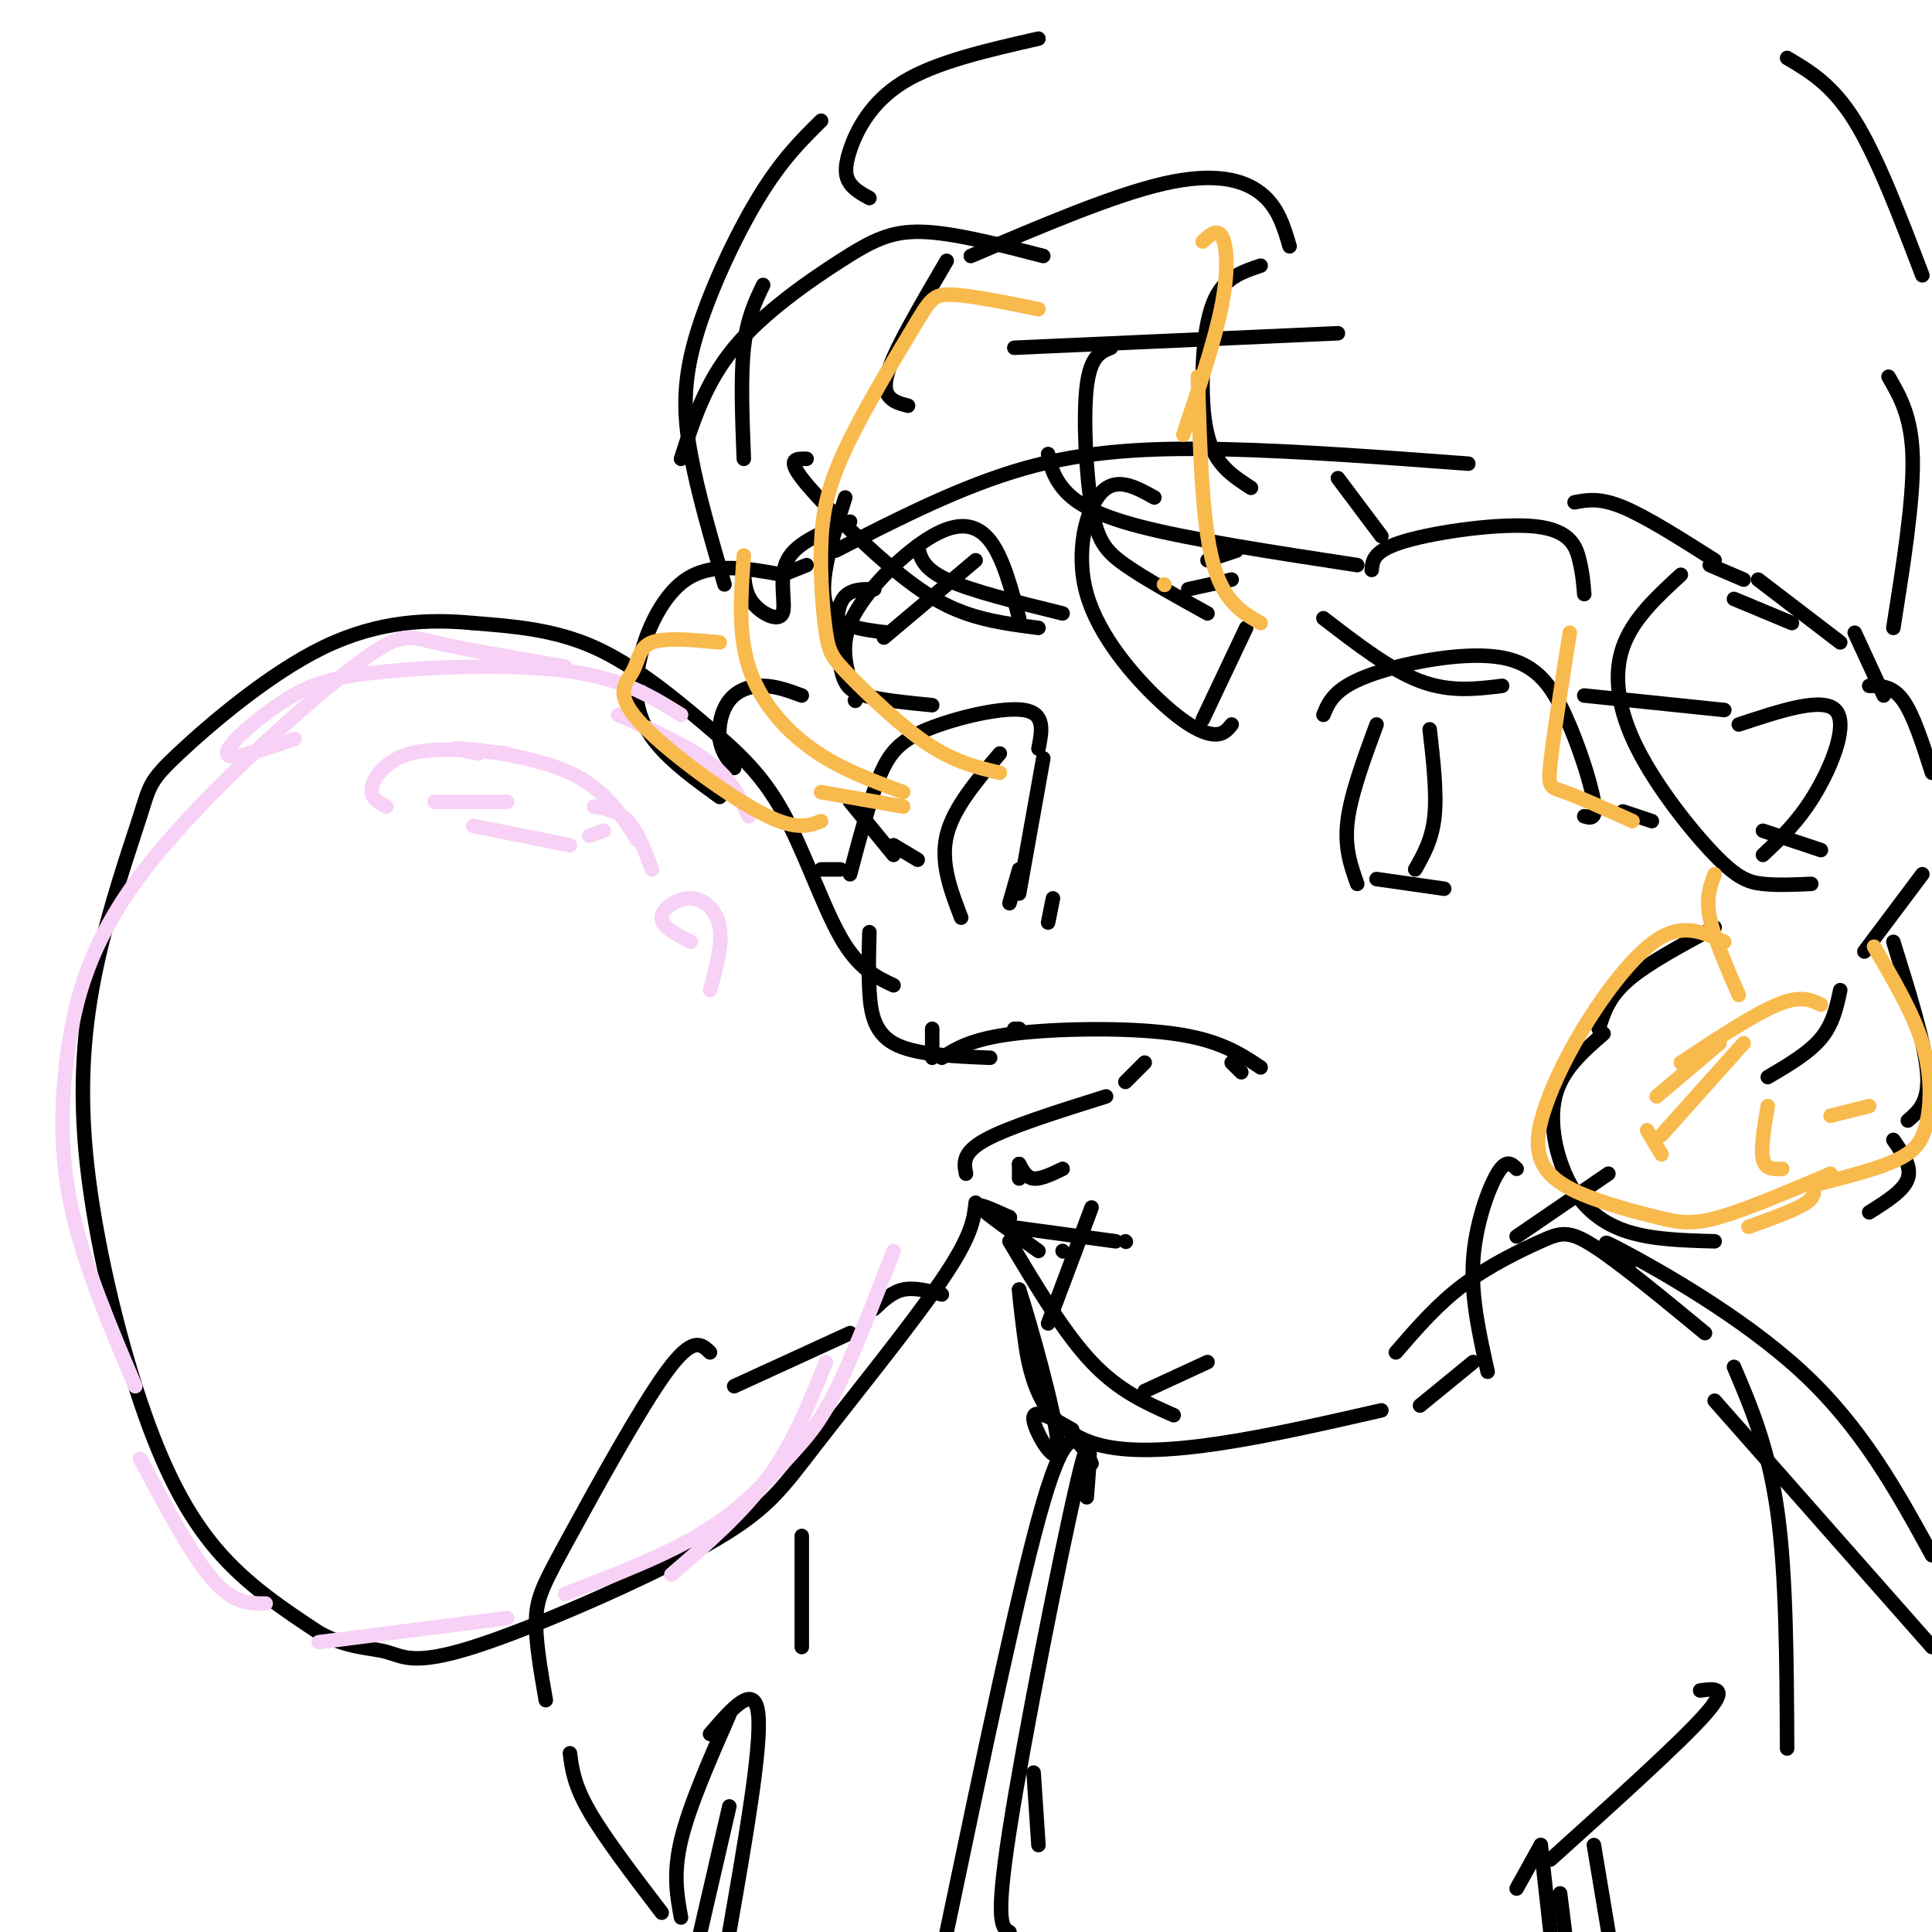 <svg viewBox='0 0 400 400' version='1.1' xmlns='http://www.w3.org/2000/svg' xmlns:xlink='http://www.w3.org/1999/xlink'><g fill='none' stroke='rgb(0,0,0)' stroke-width='3' stroke-linecap='round' stroke-linejoin='round'><path d='M177,145c0.000,0.000 0.100,0.100 0.1,0.1'/><path d='M176,141c-1.065,-4.173 -2.131,-8.345 1,-14c3.131,-5.655 10.458,-12.792 16,-16c5.542,-3.208 9.298,-2.488 12,1c2.702,3.488 4.351,9.744 6,16'/><path d='M176,181c1.982,-7.488 3.964,-14.976 6,-20c2.036,-5.024 4.125,-7.583 10,-10c5.875,-2.417 15.536,-4.690 20,-4c4.464,0.690 3.732,4.345 3,8'/><path d='M207,156c-4.833,5.667 -9.667,11.333 -11,17c-1.333,5.667 0.833,11.333 3,17'/><path d='M216,157c0.000,0.000 -5.000,28.000 -5,28'/><path d='M211,180c0.000,0.000 -2.000,7.000 -2,7'/><path d='M170,180c0.000,0.000 4.000,0.000 4,0'/><path d='M284,118c0.167,-2.030 0.333,-4.060 7,-6c6.667,-1.940 19.833,-3.792 27,-3c7.167,0.792 8.333,4.226 9,7c0.667,2.774 0.833,4.887 1,7'/><path d='M274,148c1.120,-2.703 2.239,-5.407 9,-8c6.761,-2.593 19.163,-5.077 27,-4c7.837,1.077 11.110,5.713 14,12c2.890,6.287 5.397,14.225 6,18c0.603,3.775 -0.699,3.388 -2,3'/><path d='M285,150c-2.667,7.250 -5.333,14.500 -6,20c-0.667,5.500 0.667,9.250 2,13'/><path d='M296,151c0.750,6.583 1.500,13.167 1,18c-0.500,4.833 -2.250,7.917 -4,11'/><path d='M285,182c0.000,0.000 14.000,2.000 14,2'/><path d='M336,168c0.000,0.000 6.000,2.000 6,2'/><path d='M218,186c0.000,0.000 -1.000,5.000 -1,5'/><path d='M193,213c0.000,0.000 0.000,6.000 0,6'/><path d='M195,219c3.067,-1.956 6.133,-3.911 15,-5c8.867,-1.089 23.533,-1.311 33,0c9.467,1.311 13.733,4.156 18,7'/><path d='M255,220c0.000,0.000 2.000,2.000 2,2'/><path d='M185,204c-3.632,-1.708 -7.263,-3.416 -11,-10c-3.737,-6.584 -7.579,-18.043 -12,-26c-4.421,-7.957 -9.421,-12.411 -16,-18c-6.579,-5.589 -14.737,-12.311 -23,-16c-8.263,-3.689 -16.632,-4.344 -25,-5'/><path d='M98,129c-9.164,-0.865 -19.574,-0.528 -31,5c-11.426,5.528 -23.869,16.246 -30,22c-6.131,5.754 -5.950,6.546 -8,13c-2.050,6.454 -6.331,18.572 -9,31c-2.669,12.428 -3.726,25.166 -2,41c1.726,15.834 6.234,34.763 11,49c4.766,14.237 9.790,23.782 16,31c6.210,7.218 13.605,12.109 21,17'/><path d='M66,338c6.036,3.311 10.625,3.089 14,4c3.375,0.911 5.534,2.954 18,-1c12.466,-3.954 35.238,-13.905 48,-21c12.762,-7.095 15.513,-11.333 23,-21c7.487,-9.667 19.711,-24.762 26,-34c6.289,-9.238 6.645,-12.619 7,-16'/><path d='M200,243c-0.417,-2.167 -0.833,-4.333 4,-7c4.833,-2.667 14.917,-5.833 25,-9'/><path d='M233,224c0.000,0.000 4.000,-4.000 4,-4'/><path d='M210,213c0.000,0.000 1.000,0.000 1,0'/><path d='M180,193c-0.111,3.911 -0.222,7.822 0,12c0.222,4.178 0.778,8.622 5,11c4.222,2.378 12.111,2.689 20,3'/><path d='M211,241c0.000,0.000 0.000,3.000 0,3'/><path d='M211,241c0.750,1.417 1.500,2.833 3,3c1.500,0.167 3.750,-0.917 6,-2'/><path d='M360,150c8.644,-2.867 17.289,-5.733 20,-3c2.711,2.733 -0.511,11.067 -4,17c-3.489,5.933 -7.244,9.467 -11,13'/><path d='M166,144c-2.667,-0.982 -5.333,-1.964 -8,-2c-2.667,-0.036 -5.333,0.875 -7,3c-1.667,2.125 -2.333,5.464 -2,8c0.333,2.536 1.667,4.268 3,6'/><path d='M170,25c-4.095,4.036 -8.190,8.071 -13,16c-4.810,7.929 -10.333,19.750 -13,29c-2.667,9.250 -2.476,15.929 -1,24c1.476,8.071 4.238,17.536 7,27'/><path d='M158,59c-1.667,3.500 -3.333,7.000 -4,13c-0.667,6.000 -0.333,14.500 0,23'/><path d='M183,132c0.000,0.000 19.000,-16.000 19,-16'/><path d='M173,114c13.044,-6.667 26.089,-13.333 39,-17c12.911,-3.667 25.689,-4.333 41,-4c15.311,0.333 33.156,1.667 51,3'/><path d='M326,104c2.583,-0.500 5.167,-1.000 10,1c4.833,2.000 11.917,6.500 19,11'/><path d='M354,117c0.000,0.000 7.000,3.000 7,3'/><path d='M196,54c-4.444,7.600 -8.889,15.200 -11,20c-2.111,4.800 -1.889,6.800 -1,8c0.889,1.200 2.444,1.600 4,2'/><path d='M201,53c14.800,-6.311 29.600,-12.622 40,-15c10.400,-2.378 16.400,-0.822 20,2c3.600,2.822 4.800,6.911 6,11'/><path d='M210,72c0.000,0.000 67.000,-3.000 67,-3'/><path d='M216,53c-9.232,-2.393 -18.464,-4.786 -25,-5c-6.536,-0.214 -10.375,1.750 -17,6c-6.625,4.250 -16.036,10.786 -22,18c-5.964,7.214 -8.482,15.107 -11,23'/><path d='M154,118c0.119,2.452 0.238,4.905 2,7c1.762,2.095 5.167,3.833 6,2c0.833,-1.833 -0.905,-7.238 1,-11c1.905,-3.762 7.452,-5.881 13,-8'/><path d='M175,103c-2.750,8.667 -5.500,17.333 -4,22c1.500,4.667 7.250,5.333 13,6'/><path d='M190,113c0.500,2.333 1.000,4.667 6,7c5.000,2.333 14.500,4.667 24,7'/><path d='M230,72c-2.119,0.851 -4.238,1.702 -5,8c-0.762,6.298 -0.167,18.042 1,25c1.167,6.958 2.905,9.131 7,12c4.095,2.869 10.548,6.435 17,10'/><path d='M250,116c0.000,0.000 6.000,-2.000 6,-2'/><path d='M261,55c-3.452,1.155 -6.905,2.310 -9,6c-2.095,3.690 -2.833,9.917 -3,16c-0.167,6.083 0.238,12.024 2,16c1.762,3.976 4.881,5.988 8,8'/><path d='M277,99c0.000,0.000 9.000,12.000 9,12'/><path d='M281,117c-17.289,-2.644 -34.578,-5.289 -45,-8c-10.422,-2.711 -13.978,-5.489 -16,-8c-2.022,-2.511 -2.511,-4.756 -3,-7'/><path d='M167,95c-2.071,-0.065 -4.143,-0.131 -1,4c3.143,4.131 11.500,12.458 18,18c6.500,5.542 11.143,8.298 16,10c4.857,1.702 9.929,2.351 15,3'/><path d='M246,122c0.000,0.000 9.000,-2.000 9,-2'/><path d='M180,41c-1.530,-0.839 -3.060,-1.679 -4,-3c-0.940,-1.321 -1.292,-3.125 0,-7c1.292,-3.875 4.226,-9.821 11,-14c6.774,-4.179 17.387,-6.589 28,-9'/><path d='M370,12c4.667,2.750 9.333,5.500 14,13c4.667,7.500 9.333,19.750 14,32'/><path d='M359,124c0.000,0.000 12.000,5.000 12,5'/><path d='M364,120c0.000,0.000 17.000,13.000 17,13'/><path d='M391,78c2.417,4.167 4.833,8.333 5,17c0.167,8.667 -1.917,21.833 -4,35'/><path d='M384,131c0.000,0.000 6.000,13.000 6,13'/><path d='M162,119c0.000,0.000 5.000,-2.000 5,-2'/><path d='M162,119c-7.280,-1.345 -14.560,-2.690 -20,1c-5.440,3.690 -9.042,12.417 -10,19c-0.958,6.583 0.726,11.024 4,15c3.274,3.976 8.137,7.488 13,11'/><path d='M176,166c0.000,0.000 9.000,11.000 9,11'/><path d='M185,175c0.000,0.000 5.000,3.000 5,3'/><path d='M348,119c-4.990,4.581 -9.981,9.161 -12,15c-2.019,5.839 -1.067,12.936 3,21c4.067,8.064 11.249,17.094 16,22c4.751,4.906 7.072,5.687 10,6c2.928,0.313 6.464,0.156 10,0'/><path d='M365,172c0.000,0.000 12.000,4.000 12,4'/><path d='M387,142c2.417,0.000 4.833,0.000 7,3c2.167,3.000 4.083,9.000 6,15'/><path d='M398,181c0.000,0.000 -12.000,16.000 -12,16'/><path d='M381,205c-0.750,3.500 -1.500,7.000 -4,10c-2.500,3.000 -6.750,5.500 -11,8'/><path d='M355,192c-7.000,3.750 -14.000,7.500 -18,11c-4.000,3.500 -5.000,6.750 -6,10'/><path d='M332,214c-4.315,3.744 -8.631,7.488 -10,13c-1.369,5.512 0.208,12.792 3,18c2.792,5.208 6.798,8.345 12,10c5.202,1.655 11.601,1.827 18,2'/><path d='M392,195c3.250,10.417 6.500,20.833 7,27c0.500,6.167 -1.750,8.083 -4,10'/><path d='M392,236c1.917,2.750 3.833,5.500 3,8c-0.833,2.500 -4.417,4.750 -8,7'/><path d='M239,103c-3.936,-2.193 -7.872,-4.386 -11,-1c-3.128,3.386 -5.447,12.351 -3,21c2.447,8.649 9.659,16.982 15,22c5.341,5.018 8.812,6.719 11,7c2.188,0.281 3.094,-0.860 4,-2'/><path d='M249,149c0.000,0.000 9.000,-19.000 9,-19'/><path d='M274,128c6.917,5.333 13.833,10.667 20,13c6.167,2.333 11.583,1.667 17,1'/><path d='M328,144c0.000,0.000 29.000,3.000 29,3'/><path d='M181,122c-2.893,-0.036 -5.786,-0.071 -7,3c-1.214,3.071 -0.750,9.250 0,13c0.750,3.750 1.786,5.071 5,6c3.214,0.929 8.607,1.464 14,2'/><path d='M209,252c0.000,0.000 0.100,0.100 0.1,0.1'/><path d='M209,252c-3.500,-1.583 -7.000,-3.167 -6,-2c1.000,1.167 6.500,5.083 12,9'/><path d='M333,243c0.000,0.000 -19.000,13.000 -19,13'/><path d='M289,280c4.298,-4.976 8.595,-9.952 14,-14c5.405,-4.048 11.917,-7.167 16,-9c4.083,-1.833 5.738,-2.381 11,1c5.262,3.381 14.131,10.690 23,18'/><path d='M359,283c3.583,8.417 7.167,16.833 9,30c1.833,13.167 1.917,31.083 2,49'/><path d='M338,261c-4.356,-2.778 -8.711,-5.556 -2,-2c6.711,3.556 24.489,13.444 37,25c12.511,11.556 19.756,24.778 27,38'/><path d='M352,350c3.083,-0.417 6.167,-0.833 1,5c-5.167,5.833 -18.583,17.917 -32,30'/><path d='M319,382c0.000,0.000 -5.000,9.000 -5,9'/><path d='M220,259c0.000,0.000 0.100,0.100 0.1,0.1'/><path d='M209,257c5.667,9.500 11.333,19.000 17,25c5.667,6.000 11.333,8.500 17,11'/><path d='M237,288c0.000,0.000 13.000,-6.000 13,-6'/><path d='M209,254c0.000,0.000 22.000,3.000 22,3'/><path d='M233,257c0.000,0.000 0.100,0.100 0.1,0.1'/><path d='M226,250c0.000,0.000 -9.000,24.000 -9,24'/><path d='M314,242c-1.067,-1.067 -2.133,-2.133 -4,1c-1.867,3.133 -4.533,10.467 -5,18c-0.467,7.533 1.267,15.267 3,23'/><path d='M305,282c0.000,0.000 -11.000,9.000 -11,9'/><path d='M286,292c-23.267,5.311 -46.533,10.622 -59,7c-12.467,-3.622 -14.133,-16.178 -15,-23c-0.867,-6.822 -0.933,-7.911 -1,-9'/><path d='M211,267c2.048,6.167 7.667,26.083 8,32c0.333,5.917 -4.619,-2.167 -5,-5c-0.381,-2.833 3.810,-0.417 8,2'/><path d='M225,301c0.000,0.000 1.000,2.000 1,2'/><path d='M225,301c-2.083,-3.250 -4.167,-6.500 -9,10c-4.833,16.500 -12.417,52.750 -20,89'/><path d='M225,310c0.711,-8.800 1.422,-17.600 -2,-3c-3.422,14.600 -10.978,52.600 -14,72c-3.022,19.400 -1.511,20.200 0,21'/><path d='M214,367c0.000,0.000 1.000,15.000 1,15'/><path d='M319,382c0.000,0.000 2.000,18.000 2,18'/><path d='M323,392c0.000,0.000 1.000,8.000 1,8'/><path d='M330,382c0.000,0.000 3.000,18.000 3,18'/><path d='M355,290c0.000,0.000 45.000,51.000 45,51'/><path d='M195,268c-2.833,-0.750 -5.667,-1.500 -8,-1c-2.333,0.500 -4.167,2.250 -6,4'/><path d='M176,276c0.000,0.000 -24.000,11.000 -24,11'/><path d='M147,280c-1.762,-1.750 -3.524,-3.500 -9,4c-5.476,7.500 -14.667,24.250 -20,34c-5.333,9.750 -6.810,12.500 -7,17c-0.190,4.500 0.905,10.750 2,17'/><path d='M118,363c0.417,3.250 0.833,6.500 4,12c3.167,5.500 9.083,13.250 15,21'/><path d='M151,355c-4.167,9.500 -8.333,19.000 -10,26c-1.667,7.000 -0.833,11.500 0,16'/><path d='M147,359c4.667,-5.417 9.333,-10.833 10,-4c0.667,6.833 -2.667,25.917 -6,45'/><path d='M151,374c0.000,0.000 -6.000,26.000 -6,26'/><path d='M166,318c0.000,0.000 0.000,23.000 0,23'/></g>
<g fill='none' stroke='rgb(248,209,246)' stroke-width='3' stroke-linecap='round' stroke-linejoin='round'><path d='M117,138c-10.521,-1.802 -21.042,-3.604 -27,-5c-5.958,-1.396 -7.353,-2.385 -18,6c-10.647,8.385 -30.544,26.144 -42,41c-11.456,14.856 -14.469,26.807 -16,38c-1.531,11.193 -1.580,21.626 1,33c2.580,11.374 7.790,23.687 13,36'/><path d='M29,302c5.333,10.000 10.667,20.000 15,25c4.333,5.000 7.667,5.000 11,5'/><path d='M66,340c0.000,0.000 39.000,-5.000 39,-5'/><path d='M139,326c7.333,-6.333 14.667,-12.667 20,-20c5.333,-7.333 8.667,-15.667 12,-24'/><path d='M185,259c-4.274,11.042 -8.548,22.083 -12,29c-3.452,6.917 -6.083,9.708 -10,14c-3.917,4.292 -9.119,10.083 -17,15c-7.881,4.917 -18.440,8.958 -29,13'/><path d='M61,153c-6.906,2.346 -13.812,4.692 -14,3c-0.188,-1.692 6.341,-7.423 12,-11c5.659,-3.577 10.447,-5.002 21,-6c10.553,-0.998 26.872,-1.571 38,0c11.128,1.571 17.064,5.285 23,9'/><path d='M128,148c7.250,3.250 14.500,6.500 19,10c4.500,3.500 6.250,7.250 8,11'/><path d='M105,156c-7.489,-0.689 -14.978,-1.378 -20,0c-5.022,1.378 -7.578,4.822 -8,7c-0.422,2.178 1.289,3.089 3,4'/><path d='M90,166c0.000,0.000 15.000,0.000 15,0'/><path d='M99,156c-3.400,-0.667 -6.800,-1.333 -3,-1c3.800,0.333 14.800,1.667 22,5c7.200,3.333 10.600,8.667 14,14'/><path d='M98,171c0.000,0.000 20.000,4.000 20,4'/><path d='M122,173c0.000,0.000 3.000,-1.000 3,-1'/><path d='M123,167c2.500,0.417 5.000,0.833 7,3c2.000,2.167 3.500,6.083 5,10'/><path d='M143,195c-3.024,-1.560 -6.048,-3.119 -6,-5c0.048,-1.881 3.167,-4.083 6,-4c2.833,0.083 5.381,2.452 6,6c0.619,3.548 -0.690,8.274 -2,13'/></g>
<g fill='none' stroke='rgb(248,186,77)' stroke-width='3' stroke-linecap='round' stroke-linejoin='round'><path d='M215,64c-7.085,-1.429 -14.169,-2.858 -18,-3c-3.831,-0.142 -4.408,1.001 -8,7c-3.592,5.999 -10.200,16.852 -14,25c-3.800,8.148 -4.792,13.589 -5,20c-0.208,6.411 0.367,13.791 1,18c0.633,4.209 1.324,5.249 5,9c3.676,3.751 10.336,10.215 16,14c5.664,3.785 10.332,4.893 15,6'/><path d='M249,50c1.511,-1.378 3.022,-2.756 4,-1c0.978,1.756 1.422,6.644 0,14c-1.422,7.356 -4.711,17.178 -8,27'/><path d='M248,78c0.417,14.750 0.833,29.500 3,38c2.167,8.500 6.083,10.750 10,13'/><path d='M241,121c0.000,0.000 0.100,0.100 0.1,0.1'/><path d='M154,115c-0.600,8.022 -1.200,16.044 1,23c2.200,6.956 7.200,12.844 13,17c5.800,4.156 12.400,6.578 19,9'/><path d='M149,133c-5.612,-0.525 -11.225,-1.049 -14,0c-2.775,1.049 -2.713,3.673 -4,6c-1.287,2.327 -3.923,4.357 1,10c4.923,5.643 17.407,14.898 25,19c7.593,4.102 10.297,3.051 13,2'/><path d='M170,164c0.000,0.000 17.000,3.000 17,3'/><path d='M325,131c-1.711,10.867 -3.422,21.733 -4,27c-0.578,5.267 -0.022,4.933 3,6c3.022,1.067 8.511,3.533 14,6'/><path d='M355,181c-0.917,2.417 -1.833,4.833 -1,9c0.833,4.167 3.417,10.083 6,16'/><path d='M356,216c0.000,0.000 -13.000,11.000 -13,11'/><path d='M341,234c0.000,0.000 3.000,5.000 3,5'/><path d='M357,195c-4.051,-1.878 -8.103,-3.757 -13,-1c-4.897,2.757 -10.641,10.149 -15,17c-4.359,6.851 -7.334,13.159 -9,18c-1.666,4.841 -2.024,8.214 -1,11c1.024,2.786 3.429,4.984 8,7c4.571,2.016 11.308,3.851 16,5c4.692,1.149 7.341,1.614 13,0c5.659,-1.614 14.330,-5.307 23,-9'/><path d='M388,196c4.030,6.851 8.060,13.702 10,20c1.940,6.298 1.792,12.042 1,16c-0.792,3.958 -2.226,6.131 -6,8c-3.774,1.869 -9.887,3.435 -16,5'/><path d='M375,245c0.583,1.250 1.167,2.500 -1,4c-2.167,1.500 -7.083,3.250 -12,5'/><path d='M377,208c-2.083,-1.000 -4.167,-2.000 -9,0c-4.833,2.000 -12.417,7.000 -20,12'/><path d='M361,216c0.000,0.000 -17.000,19.000 -17,19'/><path d='M366,229c-0.750,4.417 -1.500,8.833 -1,11c0.500,2.167 2.250,2.083 4,2'/><path d='M387,229c0.000,0.000 -8.000,2.000 -8,2'/></g>
</svg>